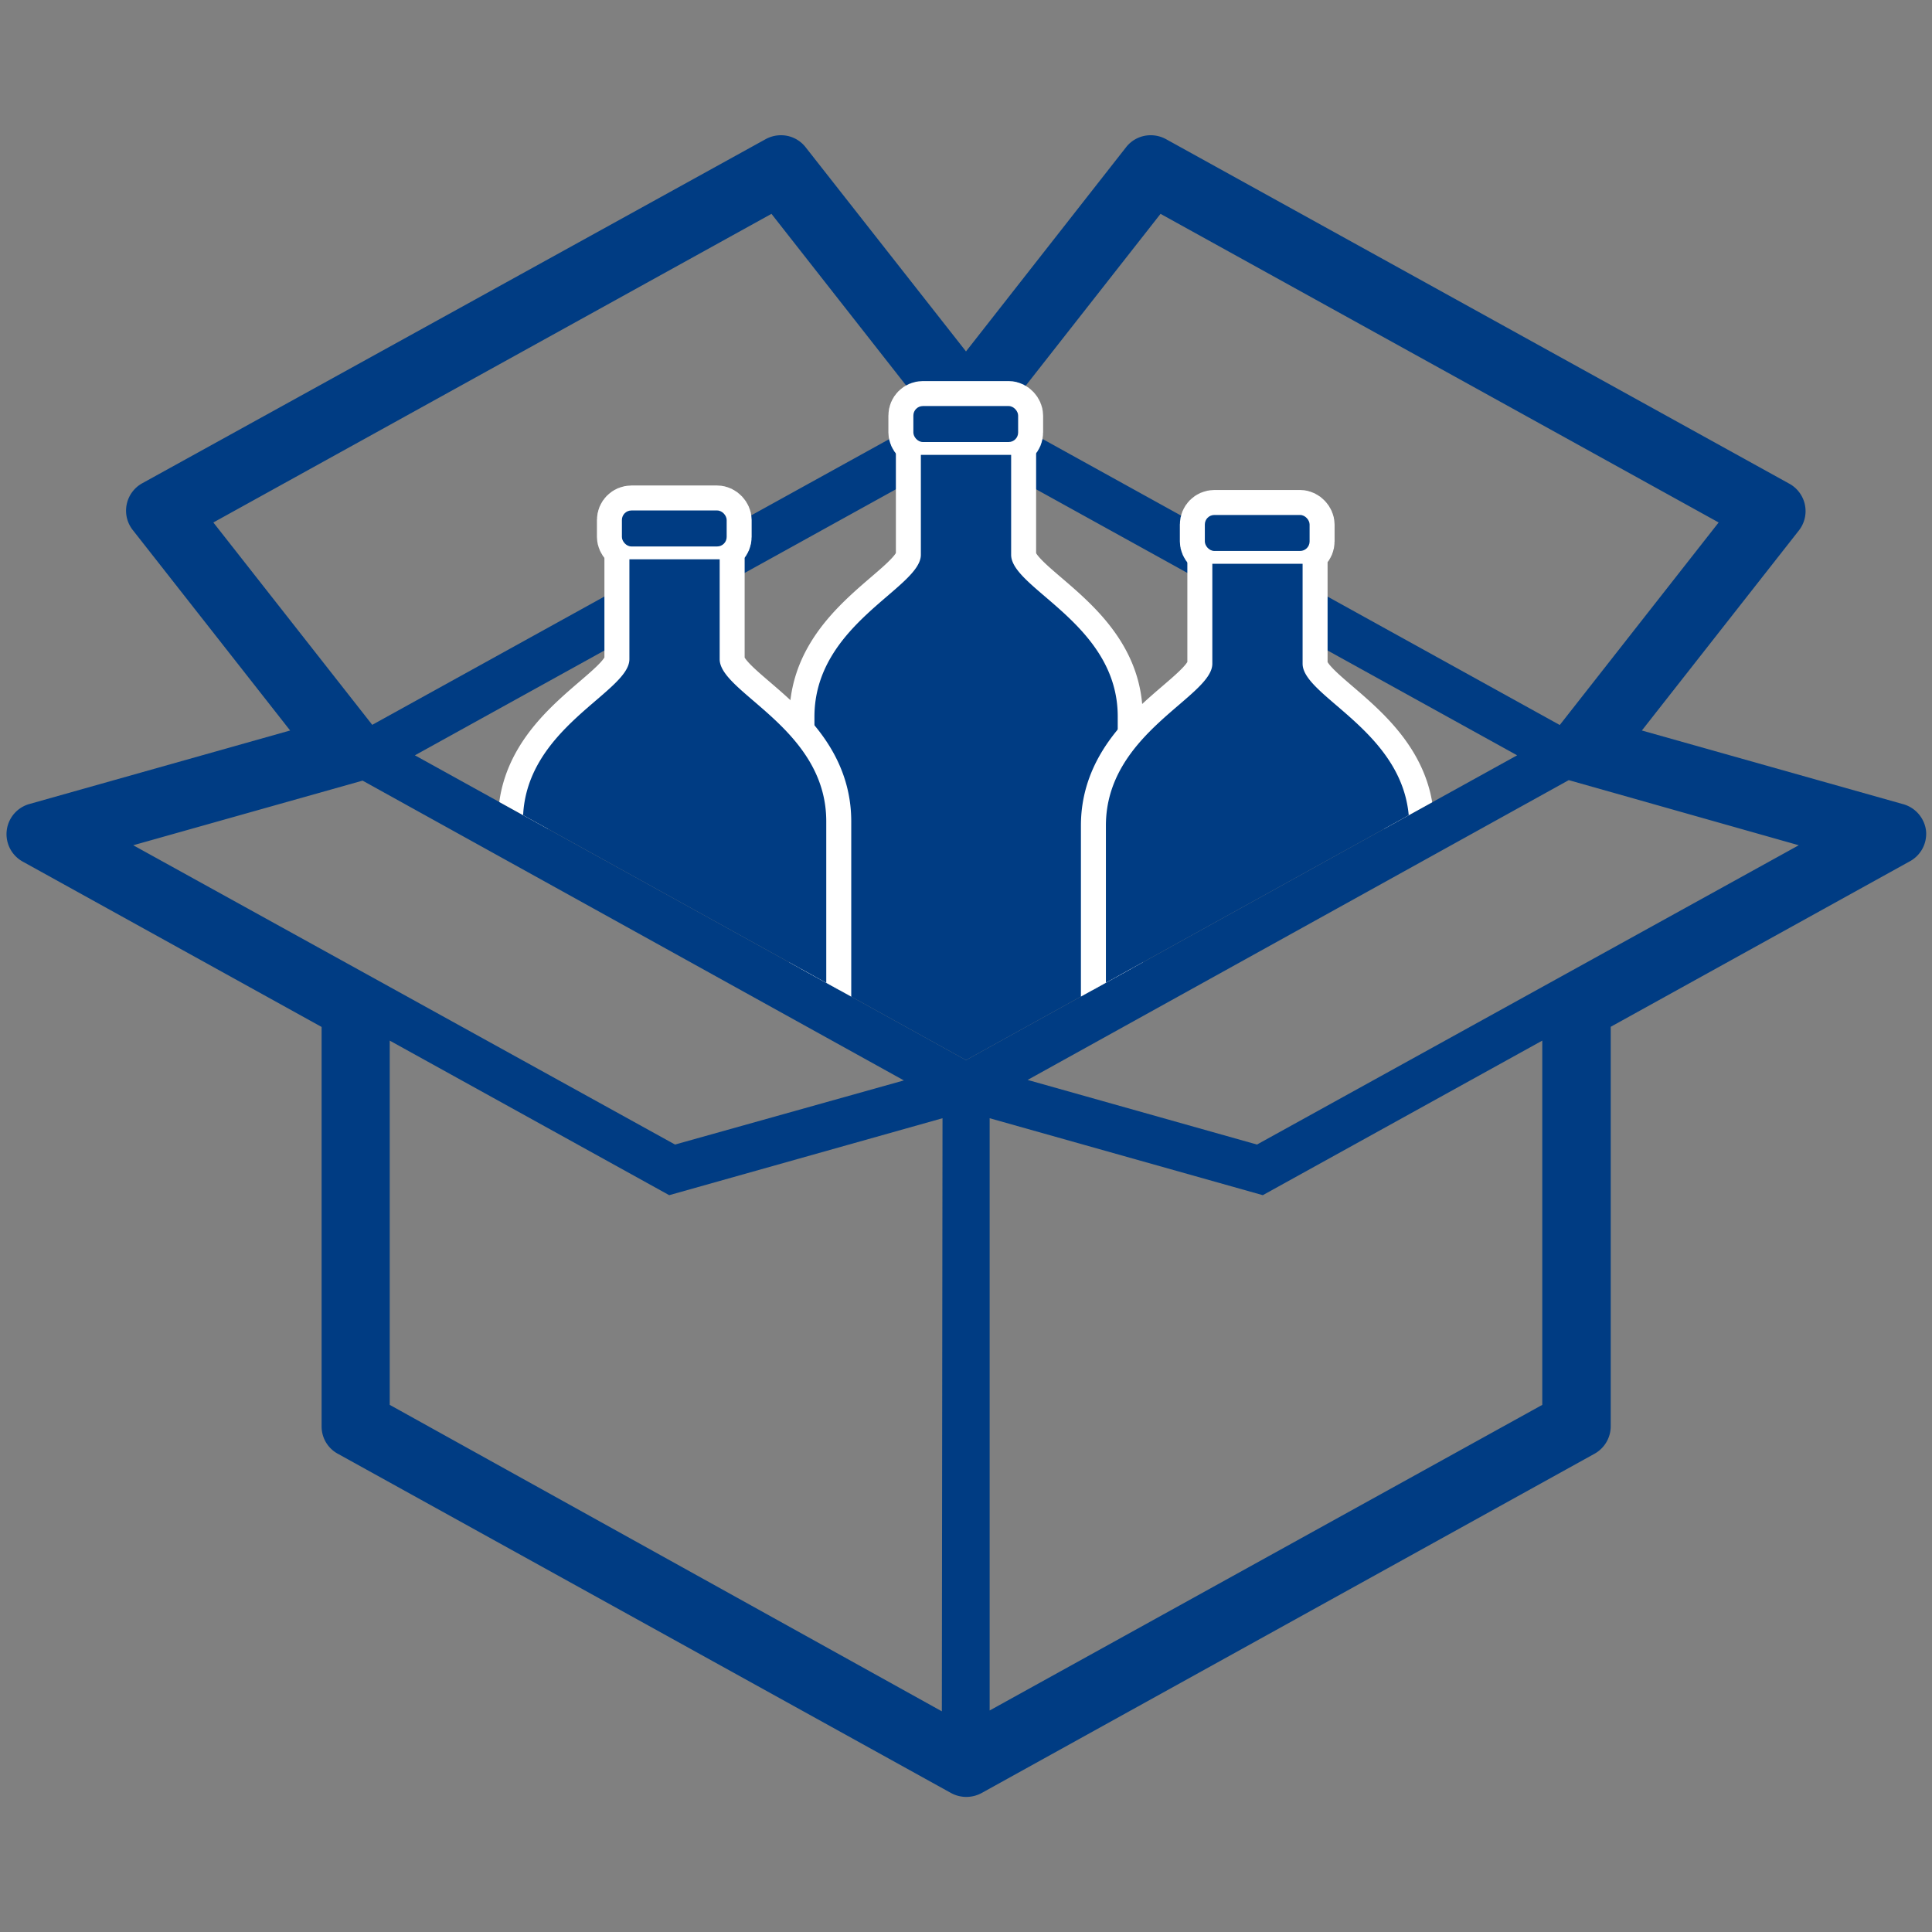 <svg xmlns="http://www.w3.org/2000/svg" xmlns:xlink="http://www.w3.org/1999/xlink" viewBox="0 0 116 116"><rect x="0" y="0" width="116" height="116" fill="#808080" stroke="none"/><defs><style>.cls-1,.cls-4{fill:none;}.cls-2{fill:#003c83;}.cls-3{clip-path:url(#clip-path);}.cls-4{stroke:#fff;stroke-linejoin:round;stroke-width:3px;}</style><clipPath id="clip-path"><polygon class="cls-1" points="58 63.65 24.91 45.35 24.91 9 91.09 9 91.09 45.35 58 63.65"/></clipPath></defs><g id="レイヤー_2" data-name="レイヤー 2"><g id="レイヤー_2-2" data-name="レイヤー 2"><path class="cls-2" d="M114.22,48.27,98.58,43.86l9.42-12a1.88,1.88,0,0,0-.57-2.82L70,8.35a1.92,1.92,0,0,0-.91-.23,1.87,1.87,0,0,0-1.48.72L58,21.1,48.37,8.84a1.87,1.87,0,0,0-1.48-.72,1.92,1.92,0,0,0-.91.23L8.57,29A1.88,1.88,0,0,0,8,31.86l9.42,12L1.78,48.27a1.88,1.88,0,0,0-.4,3.47l17.93,9.92v24a1.86,1.86,0,0,0,1,1.64l36.8,20.36a1.92,1.92,0,0,0,1.82,0L95.71,87.3a1.89,1.89,0,0,0,1-1.65v-24l17.93-9.92a1.88,1.88,0,0,0,1-1.87A1.9,1.9,0,0,0,114.22,48.27ZM69.68,12.84l33.51,18.53L93.65,43.53,60.14,25ZM12.81,31.37,46.32,12.84,55.86,25,22.35,43.52ZM8,50.75l13.77-3.88,32.5,18L40.53,68.72Zm48.55,52L23.4,84.35V62.48l16.78,9.28,16.41-4.62ZM58,63.65,24.91,45.35,58,27.05l33.09,18.3Zm34.6,20.7L59.42,102.7V67.14l16.4,4.62L92.6,62.48ZM75.47,68.72,61.7,64.84l32.49-18L108,50.75Z"/><g class="cls-3"><path class="cls-4" d="M60.71,33.31v-6H55.29v6c0,2-6.39,4.15-6.39,9.73V66a2,2,0,0,0,2,2H65.11a2,2,0,0,0,2-2V43C67.1,37.46,60.71,35.34,60.71,33.31Z"/><rect class="cls-4" x="54.84" y="24.38" width="6.29" height="2.16" rx="0.57"/><path class="cls-2" d="M60.71,33.31v-6H55.29v6c0,2-6.39,4.15-6.39,9.73V66a2,2,0,0,0,2,2H65.11a2,2,0,0,0,2-2V43C67.1,37.46,60.71,35.34,60.71,33.31Z"/><rect class="cls-2" x="54.84" y="24.38" width="6.29" height="2.16" rx="0.57"/><path class="cls-4" d="M43.21,39.58v-6H37.79v6c0,2-6.39,4.15-6.39,9.72v23a2,2,0,0,0,2,2H47.61a2,2,0,0,0,2-2v-23C49.6,43.73,43.21,41.6,43.21,39.58Z"/><rect class="cls-4" x="37.34" y="30.65" width="6.29" height="2.16" rx="0.57"/><path class="cls-2" d="M43.21,39.58v-6H37.79v6c0,2-6.39,4.15-6.39,9.72v23a2,2,0,0,0,2,2H47.61a2,2,0,0,0,2-2v-23C49.6,43.73,43.21,41.6,43.21,39.58Z"/><rect class="cls-2" x="37.34" y="30.65" width="6.29" height="2.16" rx="0.57"/><path class="cls-4" d="M78.21,39.85v-6H72.79v6c0,2-6.39,4.15-6.39,9.72V72.51a2,2,0,0,0,2,2H82.61a2,2,0,0,0,2-2V49.57C84.6,44,78.21,41.87,78.21,39.85Z"/><rect class="cls-4" x="72.34" y="30.92" width="6.29" height="2.16" rx="0.57"/><path class="cls-2" d="M78.21,39.85v-6H72.79v6c0,2-6.39,4.15-6.39,9.72V72.51a2,2,0,0,0,2,2H82.61a2,2,0,0,0,2-2V49.57C84.6,44,78.21,41.87,78.21,39.85Z"/><rect class="cls-2" x="72.34" y="30.92" width="6.29" height="2.16" rx="0.57"/></g><rect class="cls-1" width="116" height="116"/></g></g></svg>